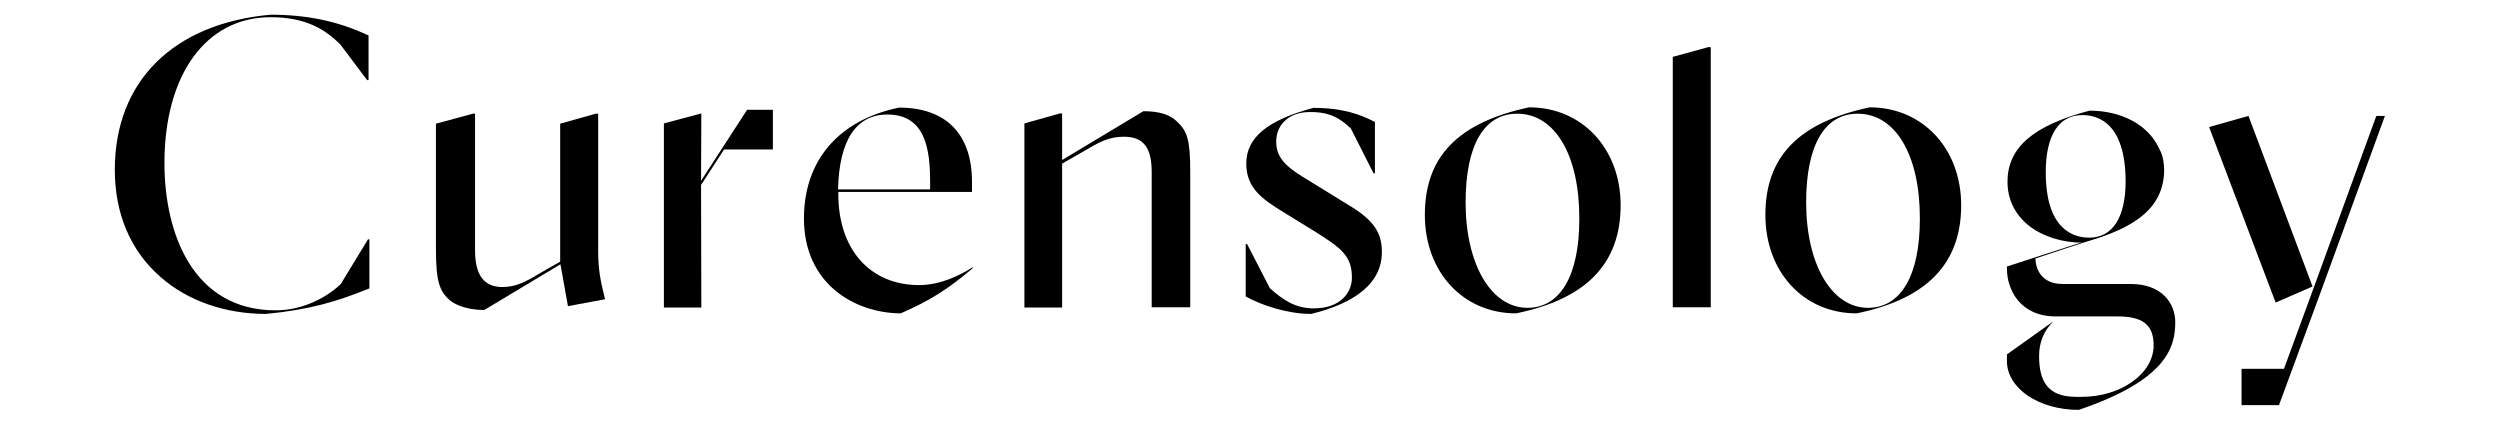 <?xml version="1.0" encoding="utf-8"?>
<!-- Generator: Adobe Illustrator 27.9.0, SVG Export Plug-In . SVG Version: 6.00 Build 0)  -->
<svg version="1.1" id="レイヤー_1" xmlns="http://www.w3.org/2000/svg" xmlns:xlink="http://www.w3.org/1999/xlink" x="0px"
	 y="0px" viewBox="0 0 901.5 153.2" style="enable-background:new 0 0 901.5 153.2;" xml:space="preserve">
<g>
	<path d="M95.9,113.2c-14.7,0-28.2-4.7-38-13.3c-10.8-9.4-16.5-22.8-16.5-38.7c0-31.8,21-52.7,56.1-55.9c13.4,0,24.6,2.4,35.4,7.5
		v16.1h-0.5L122.7,16l-0.1-0.1c-4.9-4.8-11.7-9.7-25-9.7c-23.3,0-38.3,20.7-38.3,52.6c0,25.7,10.5,53.1,40.1,53.1
		c10.1,0,18.7-4.9,23.4-9.4l0.1-0.1l9.8-16.1h0.5V104C121.6,108.7,111.7,111.7,95.9,113.2z"/>
	<path d="M239.4,110.9V44.5l13.5-3.6l-0.1,25V66l0.1,44.9H239.4z"/>
	<path d="M324.8,113c-16.8-0.1-34.9-10.8-34.9-34.2c0-20.9,12.5-35.5,34.3-40c16.9,0,26.3,9.5,26.3,26.8v3.6h-48.2V70
		c0,19.9,11.4,32.8,29.1,32.8c7.8,0,14.7-3.5,19.3-6.4l0.2,0.2C341.6,104.5,335.1,108.5,324.8,113z M320,41.3
		c-11.3,0-17.4,9.3-17.8,27h0h33.2v-2.7C335.4,53.6,333.6,41.3,320,41.3z"/>
	<path d="M472.8,113.2c-8.5,0-17.9-3.1-23.6-6.3V88h0.5l8.2,15.9l0.1,0.1c4.8,4.3,9.3,7.2,15.7,7.2c9.6,0,13.8-5.6,13.8-11.1
		c0-7.9-4-10.7-13-16.4l-13-8c-5.9-3.8-12.1-7.7-12.1-16.7c0-9.4,7.7-15.7,24.2-20.1c10.8,0,17.3,2.5,22.2,5.1v18.5h-0.5l-8.2-16.2
		l-0.1-0.1c-5.2-4.9-9.3-5.8-14.7-5.8c-7.2,0-12.1,4.3-12.1,10.7c0,6.6,4.7,9.8,12.4,14.4l13.3,8.2c9.3,5.5,12.6,10.1,12.4,17.7
		C498.1,101.7,489.3,109.2,472.8,113.2z"/>
	<path d="M546.7,113c-19.1,0-32.9-14.9-32.9-35.5c0-21,11.9-33.3,37.6-38.8c19.1,0,33,14.9,33,35.3C584.4,95,572.1,107.8,546.7,113z
		 M547.1,41c-12,0-18.6,11.4-18.6,32c0,22.3,9.2,38,22.3,38c11.9,0,18.7-11.7,18.7-32C569.6,55.9,560.7,41,547.1,41z"/>
	<polygon points="616,17 616.9,17 616.9,110.8 603.2,110.8 603.2,20.5 	"/>
	<path d="M669.5,113c-19.1,0-32.9-14.9-32.9-35.5c0-21,11.9-33.3,37.6-38.8c19.1,0,33,14.9,33,35.3C707.2,95,694.9,107.8,669.5,113z
		 M669.9,41c-12,0-18.6,11.4-18.6,32c0,22.3,9.2,38,22.3,38c11.9,0,18.7-11.7,18.7-32C692.4,55.9,683.5,41,669.9,41z"/>
	<path d="M740.1,85.8l-1.1-0.4c-9.5-3.4-15.1-10.8-15.1-19.8c0-12.3,9.1-20.3,29.6-25.7c11.5,0,21,5.1,24.9,13.3l0.9,1.8
		c0.7,1.7,1.1,4.2,1.1,6.5c-0.2,12.7-9.3,20.7-29.6,26c-3.3,0-6.8-0.5-10.1-1.5l-0.4-0.1 M750.9,41.5c-8.5,0-13.2,7.3-13.2,20.6
		c0,20.6,9.9,23.6,15.7,23.6c8.4,0,13.1-7.3,13.1-20.4C766.4,44.5,756.7,41.5,750.9,41.5z"/>
	<g>
		<polygon points="856.9,41.8 834.6,103 823.6,133 808.3,133 808.3,146.1 821.8,146.1 837,104.9 860,41.8 		"/>
		<polygon points="833.9,103.3 810.8,41.8 810.8,41.8 796.6,45.8 820.6,109.1 		"/>
	</g>
	<path d="M202.1,94.3l-7.2,4.1c-5.3,3.2-8.8,5.1-13.7,5.1l0,0c-6.7,0-9.9-4.3-9.9-13.3V41h-0.8l-13.3,3.6V90c0,11.7,1.4,15,4.8,18.1
		c1.6,1.4,5.4,3.6,12.6,3.7l27.5-16.5l2.7,15.1l13.4-2.5l-0.3-1.1l-0.1-0.5c-1.3-5.2-2.1-9.5-2.1-15.7V41h-0.9l-12.8,3.6V94.3z"/>
	<polygon points="278.7,39.6 269.4,39.6 252.8,65.2 252.8,66.7 261.1,53.9 278.7,53.9 	"/>
	<path d="M383,110.9l-13.6,0V44.5l12.8-3.6h0.8v16.8l29.3-17.6c5.7,0,9.6,1.2,12.2,3.8c3.5,3.3,4.7,6.3,4.7,17.8v49.1l-13.9,0v-48
		v-0.7c0-9-3-12.8-10.1-12.8c-5.5,0-9.1,2.1-14.5,5.3L383,59V110.9z"/>
	<path d="M759,84.9l-25,8.3c0,3.8,2.2,9.2,9.7,9.2h24.6c11.2,0,16.1,6.9,16.1,13.8c0,9.2-3.3,20.9-34.8,31.6
		c-14.5,0-25.9-7.8-25.9-17.6v-2.4l16.7-11.9c-3.4,3.4-5.1,7.6-5.1,12.4c0,8.7,2.7,14.8,13.3,14.8l2.2,0c13.6,0,25.8-8.1,25.8-18.6
		c0-7.9-4.6-10.4-13.1-10.4h-22.2v0c-12.9,0-17.6-9.7-17.6-17.2v-0.8l34.9-11.3L759,84.9z"/>
</g>
</svg>
